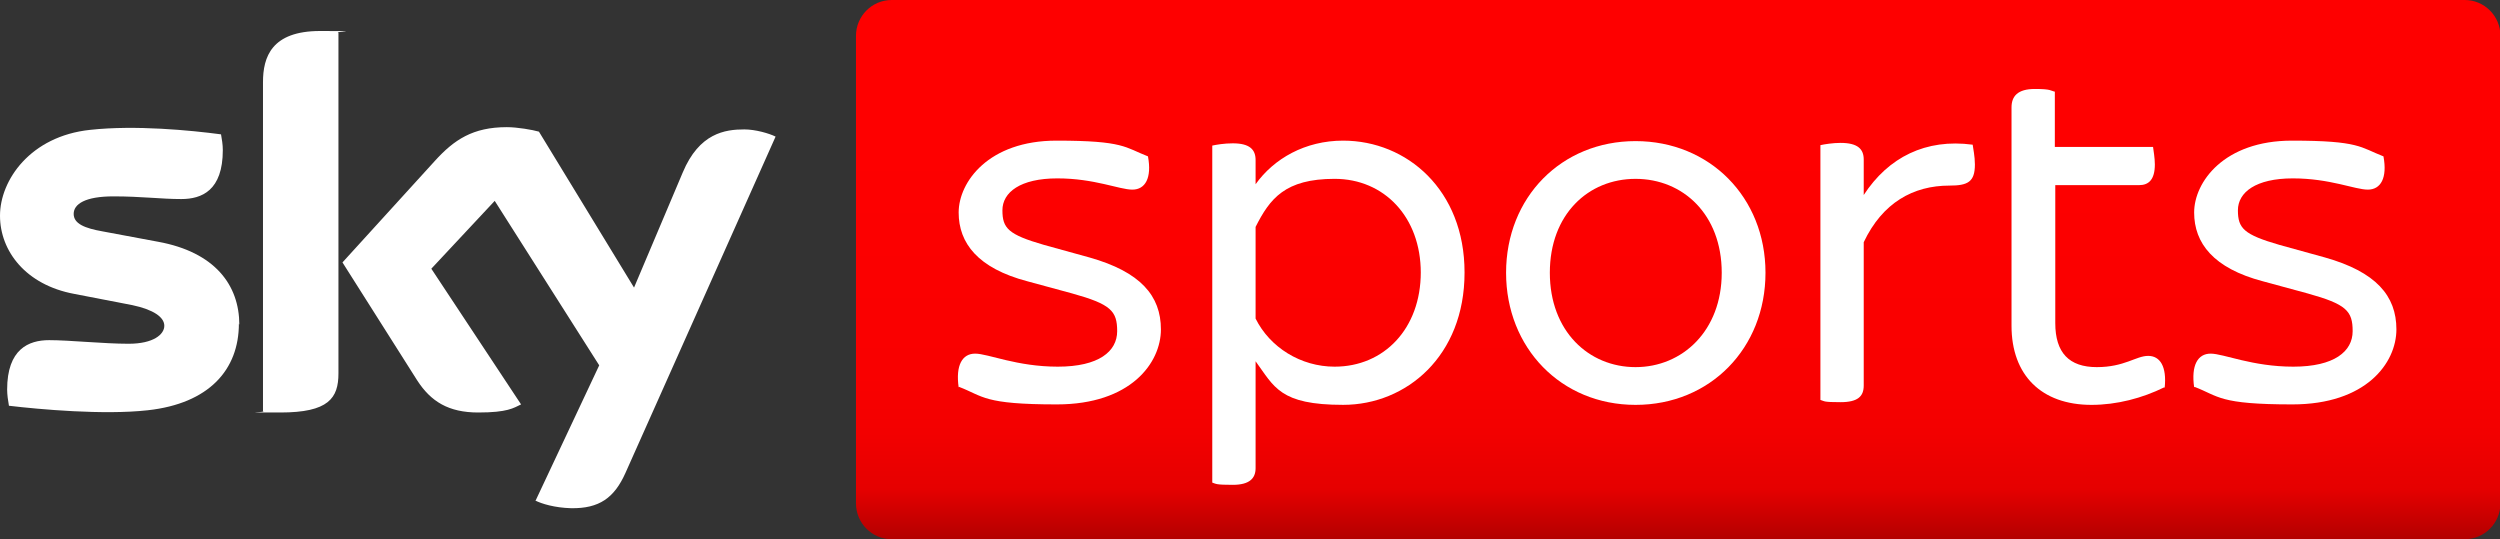 <svg width="153" height="33" viewBox="0 0 153 33" fill="none" xmlns="http://www.w3.org/2000/svg">
<rect x="0" y="0" width="153" height="33" fill="#333333" stroke="none"/>
<g clip-path="url(#clip0_4565_36244)">
<path d="M150.841 0H54.571C53.363 0 52.385 0.985 52.385 2.2V30.8C52.385 32.015 53.363 33 54.571 33H150.841C152.049 33 153.027 32.015 153.027 30.8V2.2C153.027 0.985 152.049 0 150.841 0Z" fill="url(#paint0_linear_4565_36244)"/>
<path d="M32.764 30.635C33.147 30.828 33.939 31.075 34.95 31.102C36.672 31.13 37.601 30.47 38.284 28.93L47.466 8.36C47.083 8.167 46.236 7.92 45.553 7.92C44.378 7.92 42.793 8.14 41.782 10.56L38.803 17.6L32.983 8.057C32.6 7.947 31.671 7.782 31.015 7.782C28.939 7.782 27.791 8.552 26.616 9.845L20.959 16.06L25.523 23.265C26.37 24.585 27.463 25.245 29.267 25.245C31.07 25.245 31.425 24.97 31.89 24.75L26.397 16.445L30.277 12.293L36.672 22.358L32.792 30.608L32.764 30.635ZM20.713 22.852C20.713 24.365 20.112 25.245 17.161 25.245C14.21 25.245 16.423 25.245 16.095 25.163V5.032C16.095 3.492 16.614 1.897 19.593 1.897C22.572 1.897 20.358 1.925 20.713 2.007V22.825V22.852ZM14.62 19.8C14.62 22.633 12.789 24.695 9.045 25.108C6.34 25.41 2.405 25.052 0.547 24.832C0.492 24.53 0.437 24.145 0.437 23.843C0.437 21.367 1.749 20.817 3.006 20.817C4.263 20.817 6.34 21.038 7.87 21.038C9.4 21.038 10.056 20.46 10.056 19.938C10.056 19.415 9.4 18.948 8.089 18.672L4.536 17.985C1.585 17.435 0 15.373 0 13.2C0 11.027 1.858 8.332 5.52 7.947C8.28 7.645 11.668 7.975 13.527 8.222C13.581 8.525 13.636 8.855 13.636 9.185C13.636 11.66 12.351 12.182 11.095 12.182C9.837 12.182 8.662 12.018 6.941 12.018C5.219 12.018 4.509 12.485 4.509 13.09C4.509 13.695 5.192 13.97 6.285 14.162L9.674 14.795C13.144 15.428 14.647 17.435 14.647 19.883L14.62 19.8Z" fill="white"/>
<path d="M58.67 23.705C58.478 22.357 58.888 21.642 59.681 21.642C60.473 21.642 62.222 22.44 64.736 22.44C67.25 22.44 68.371 21.505 68.371 20.267C68.371 19.03 67.988 18.617 65.611 17.957L62.878 17.215C59.845 16.417 58.67 14.877 58.67 13.007C58.67 11.137 60.501 8.607 64.654 8.607C68.808 8.607 68.835 9.02 70.256 9.57C70.502 10.89 70.092 11.605 69.3 11.605C68.507 11.605 66.977 10.917 64.709 10.917C62.441 10.917 61.348 11.77 61.348 12.87C61.348 13.97 61.703 14.355 63.889 14.987L66.676 15.757C69.791 16.637 71.048 18.095 71.048 20.157C71.048 22.22 69.19 24.75 64.681 24.75C60.173 24.75 60.2 24.255 58.697 23.677L58.67 23.705Z" fill="white"/>
<path d="M89.63 16.692C89.63 21.78 86.078 24.777 82.198 24.777C78.317 24.777 77.989 23.677 76.842 22.11V28.655C76.842 29.26 76.486 29.672 75.448 29.672C74.409 29.672 74.437 29.617 74.191 29.535V8.91C74.437 8.855 74.929 8.772 75.448 8.772C76.486 8.772 76.842 9.157 76.842 9.79V11.275C77.962 9.707 79.875 8.607 82.198 8.607C86.105 8.607 89.63 11.632 89.63 16.665V16.692ZM86.952 16.692C86.952 13.282 84.712 10.945 81.678 10.945C78.645 10.945 77.716 12.155 76.842 13.887V19.497C77.716 21.257 79.602 22.44 81.678 22.44C84.712 22.44 86.952 20.102 86.952 16.665V16.692Z" fill="white"/>
<path d="M92.172 16.693C92.172 12.073 95.56 8.636 100.096 8.636C104.632 8.636 108.048 12.073 108.048 16.693C108.048 21.313 104.66 24.778 100.096 24.778C95.533 24.778 92.172 21.286 92.172 16.693ZM105.37 16.693C105.37 13.118 102.993 10.946 100.096 10.946C97.2 10.946 94.85 13.118 94.85 16.693C94.85 20.268 97.227 22.468 100.096 22.468C102.966 22.468 105.37 20.241 105.37 16.693Z" fill="white"/>
<path d="M120.864 10.065C120.864 11.138 120.427 11.358 119.307 11.358C117.093 11.358 115.208 12.403 114.06 14.823V23.595C114.06 24.255 113.705 24.613 112.639 24.613C111.573 24.613 111.683 24.558 111.409 24.475V8.883C111.655 8.828 112.175 8.745 112.639 8.745C113.705 8.745 114.06 9.13 114.06 9.763V11.935C115.563 9.625 117.858 8.47 120.728 8.855C120.755 9.075 120.864 9.57 120.864 10.065Z" fill="white"/>
<path d="M132.451 23.705C131.112 24.365 129.554 24.778 127.996 24.778C124.936 24.778 123.105 22.963 123.105 19.938V6.573C123.105 5.885 123.488 5.445 124.526 5.445C125.564 5.445 125.482 5.555 125.756 5.61V8.993H131.767C131.795 9.213 131.877 9.68 131.877 10.065C131.877 11 131.494 11.33 130.92 11.33H125.783V19.773C125.783 21.588 126.63 22.468 128.324 22.468C130.019 22.468 130.729 21.78 131.467 21.78C132.205 21.78 132.615 22.44 132.478 23.733L132.451 23.705Z" fill="white"/>
<path d="M134.282 23.705C134.09 22.357 134.5 21.642 135.293 21.642C136.085 21.642 137.834 22.44 140.348 22.44C142.862 22.44 143.982 21.505 143.982 20.267C143.982 19.03 143.6 18.617 141.222 17.957L138.49 17.215C135.457 16.417 134.282 14.877 134.282 13.007C134.282 11.137 136.112 8.607 140.266 8.607C144.42 8.607 144.447 9.02 145.868 9.57C146.114 10.89 145.704 11.605 144.911 11.605C144.119 11.605 142.589 10.917 140.321 10.917C138.053 10.917 136.96 11.77 136.96 12.87C136.96 13.97 137.315 14.355 139.501 14.987L142.288 15.757C145.403 16.637 146.66 18.095 146.66 20.157C146.66 22.22 144.802 24.75 140.293 24.75C135.785 24.75 135.812 24.255 134.309 23.677L134.282 23.705Z" fill="white"/>
</g>
<defs>
<linearGradient id="paint0_linear_4565_36244" x1="102.692" y1="2.228" x2="102.692" y2="36.905" gradientUnits="userSpaceOnUse">
<stop offset="0.2" stop-color="#FE0000"/>
<stop offset="0.5" stop-color="#FA0000"/>
<stop offset="0.6" stop-color="#F90000"/>
<stop offset="0.7" stop-color="#F30000"/>
<stop offset="0.8" stop-color="#E50000"/>
<stop offset="0.9" stop-color="#AC0000"/>
</linearGradient>
<clipPath id="clip0_4565_36244">
<rect width="153" height="33" fill="white"/>
</clipPath>
</defs>
</svg>

